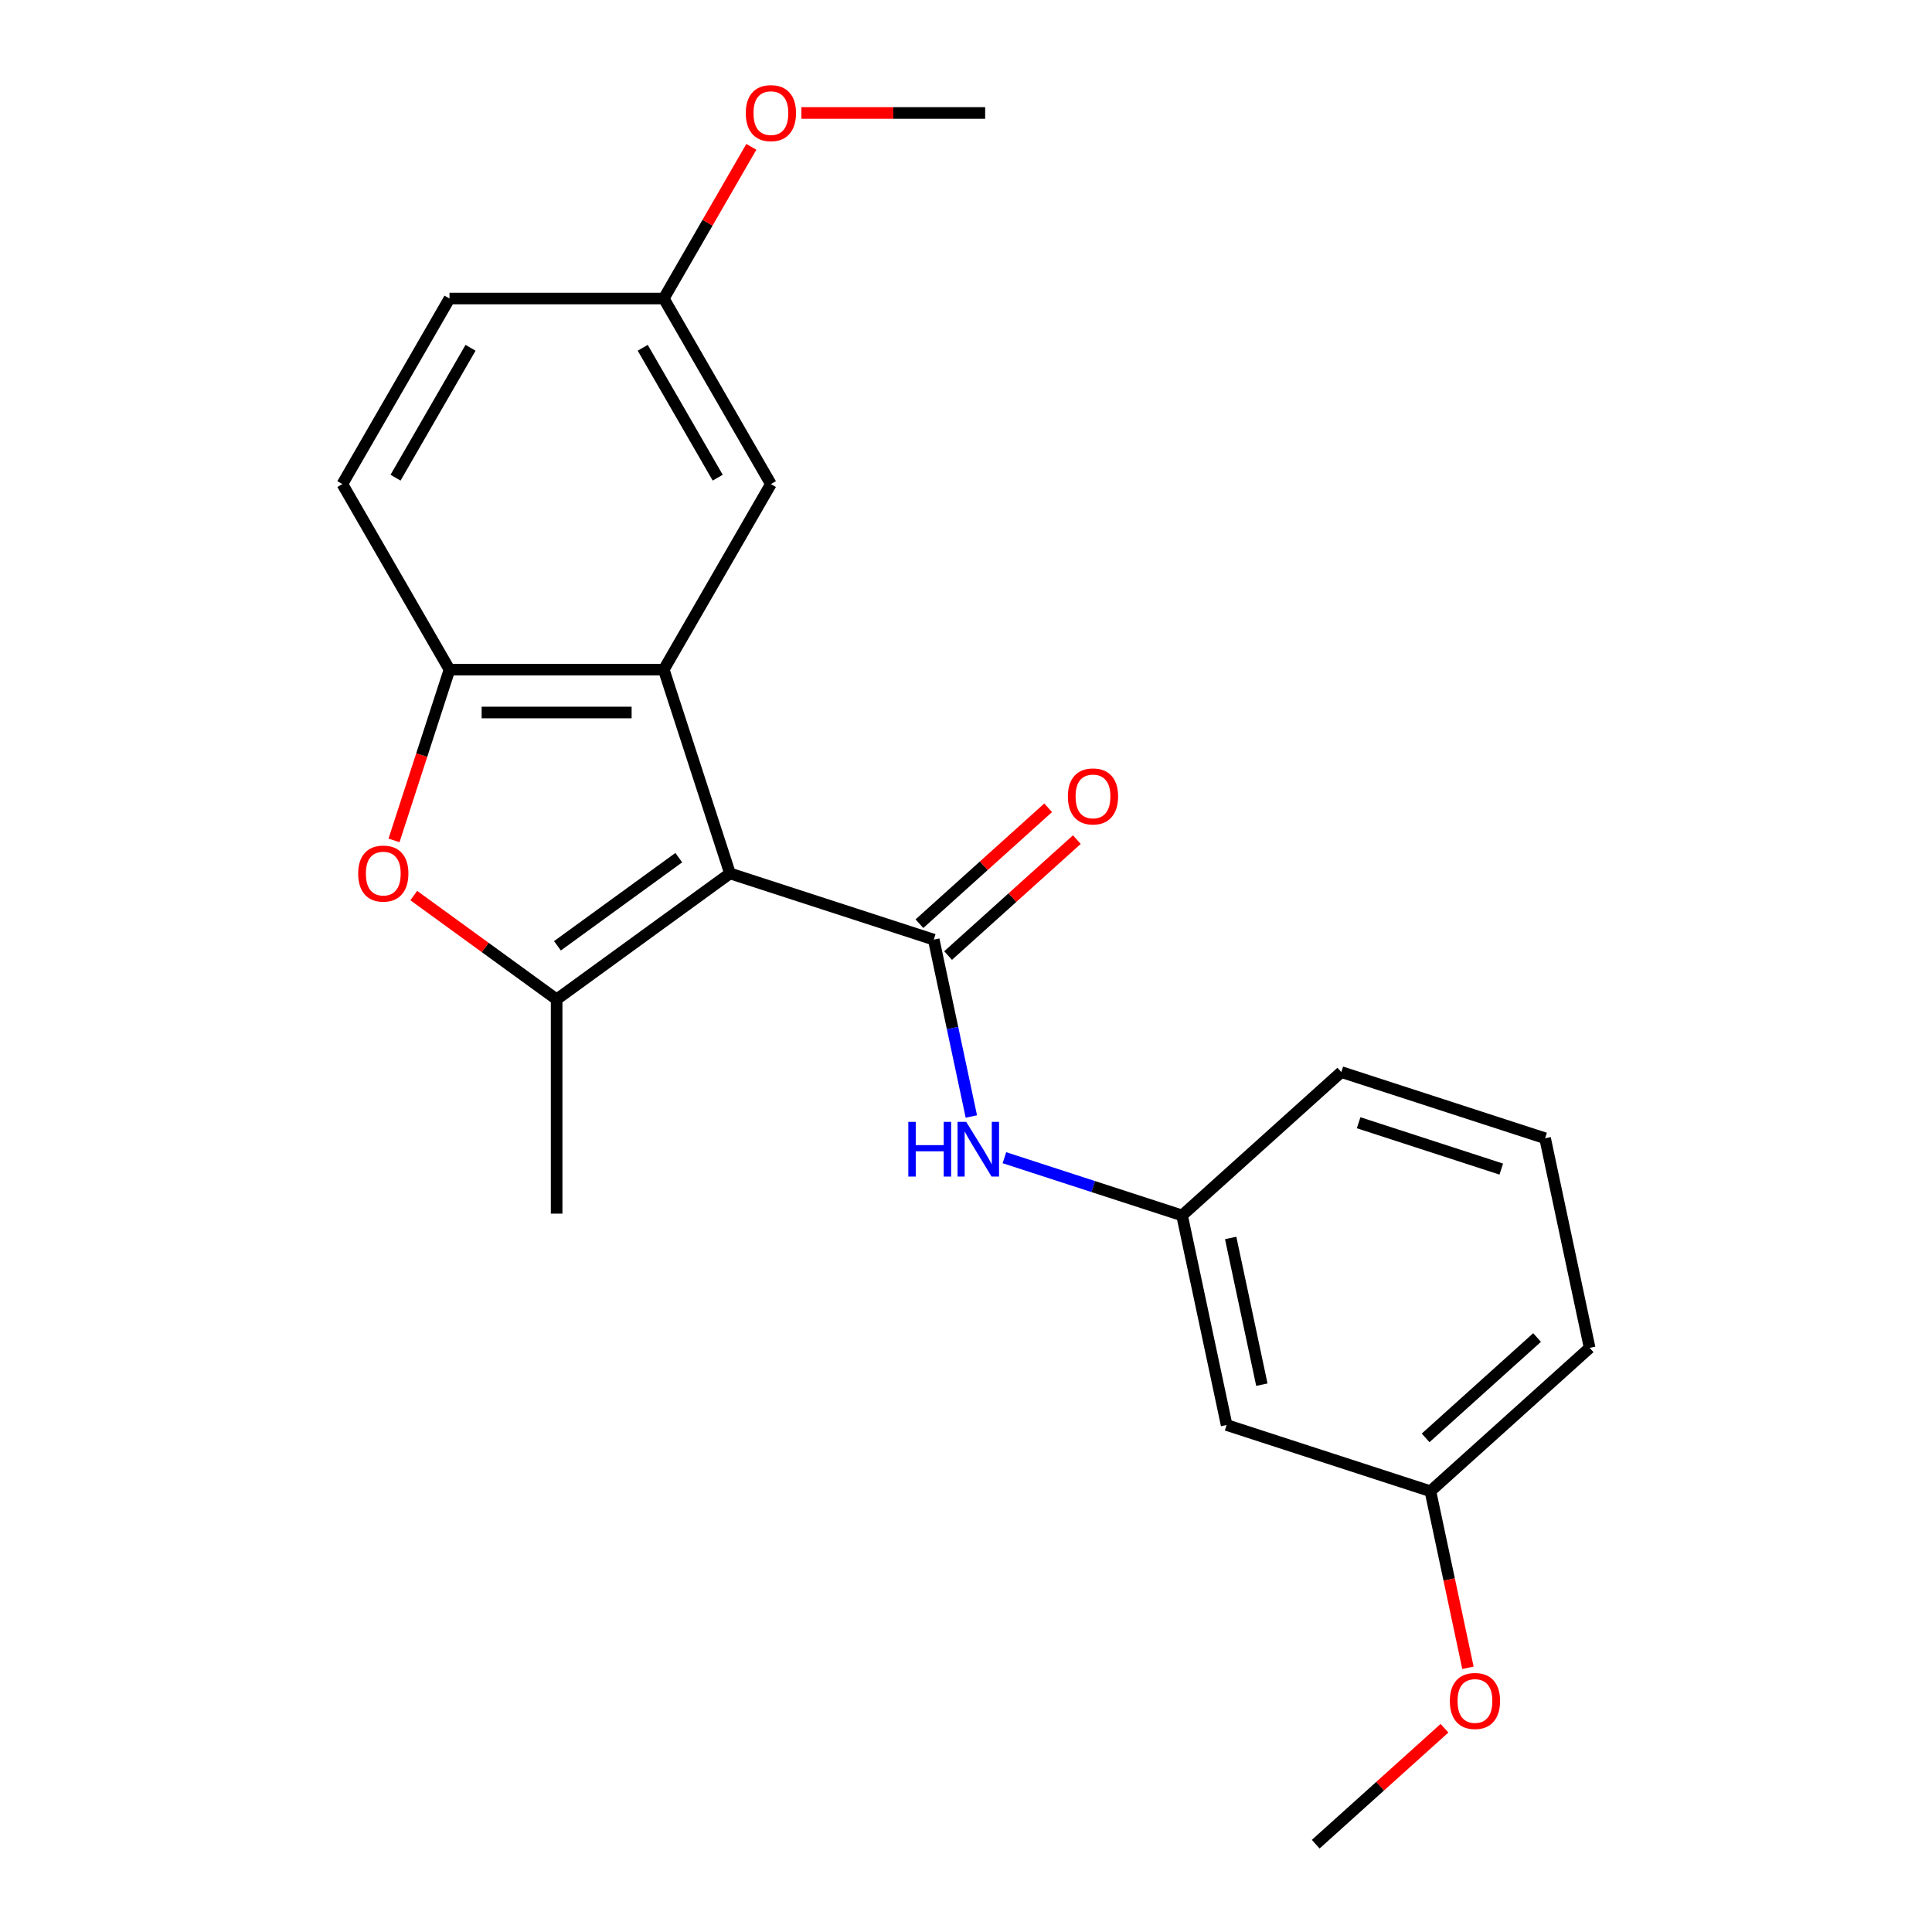 <?xml version='1.0' encoding='iso-8859-1'?>
<svg version='1.1' baseProfile='full'
              xmlns='http://www.w3.org/2000/svg'
                      xmlns:rdkit='http://www.rdkit.org/xml'
                      xmlns:xlink='http://www.w3.org/1999/xlink'
                  xml:space='preserve'
width='1000px' height='1000px' viewBox='0 0 1000 1000'>
<!-- END OF HEADER -->
<rect style='opacity:1.0;fill:#FFFFFF;stroke:none' width='1000' height='1000' x='0' y='0'> </rect>
<path class='bond-0' d='M 377.833,452.082 L 483.309,486.353' style='fill:none;fill-rule:evenodd;stroke:#000000;stroke-width:6px;stroke-linecap:butt;stroke-linejoin:miter;stroke-opacity:1' />
<path class='bond-1' d='M 377.833,452.082 L 288.11,517.27' style='fill:none;fill-rule:evenodd;stroke:#000000;stroke-width:6px;stroke-linecap:butt;stroke-linejoin:miter;stroke-opacity:1' />
<path class='bond-1' d='M 351.337,443.916 L 288.531,489.547' style='fill:none;fill-rule:evenodd;stroke:#000000;stroke-width:6px;stroke-linecap:butt;stroke-linejoin:miter;stroke-opacity:1' />
<path class='bond-2' d='M 377.833,452.082 L 343.562,346.606' style='fill:none;fill-rule:evenodd;stroke:#000000;stroke-width:6px;stroke-linecap:butt;stroke-linejoin:miter;stroke-opacity:1' />
<path class='bond-5' d='M 483.309,486.353 L 493.038,532.127' style='fill:none;fill-rule:evenodd;stroke:#000000;stroke-width:6px;stroke-linecap:butt;stroke-linejoin:miter;stroke-opacity:1' />
<path class='bond-5' d='M 493.038,532.127 L 502.768,577.901' style='fill:none;fill-rule:evenodd;stroke:#0000FF;stroke-width:6px;stroke-linecap:butt;stroke-linejoin:miter;stroke-opacity:1' />
<path class='bond-7' d='M 490.729,494.595 L 524.052,464.591' style='fill:none;fill-rule:evenodd;stroke:#000000;stroke-width:6px;stroke-linecap:butt;stroke-linejoin:miter;stroke-opacity:1' />
<path class='bond-7' d='M 524.052,464.591 L 557.374,434.588' style='fill:none;fill-rule:evenodd;stroke:#FF0000;stroke-width:6px;stroke-linecap:butt;stroke-linejoin:miter;stroke-opacity:1' />
<path class='bond-7' d='M 475.888,478.112 L 509.21,448.108' style='fill:none;fill-rule:evenodd;stroke:#000000;stroke-width:6px;stroke-linecap:butt;stroke-linejoin:miter;stroke-opacity:1' />
<path class='bond-7' d='M 509.21,448.108 L 542.533,418.104' style='fill:none;fill-rule:evenodd;stroke:#FF0000;stroke-width:6px;stroke-linecap:butt;stroke-linejoin:miter;stroke-opacity:1' />
<path class='bond-3' d='M 288.11,517.27 L 251.135,490.406' style='fill:none;fill-rule:evenodd;stroke:#000000;stroke-width:6px;stroke-linecap:butt;stroke-linejoin:miter;stroke-opacity:1' />
<path class='bond-3' d='M 251.135,490.406 L 214.159,463.542' style='fill:none;fill-rule:evenodd;stroke:#FF0000;stroke-width:6px;stroke-linecap:butt;stroke-linejoin:miter;stroke-opacity:1' />
<path class='bond-13' d='M 288.11,517.27 L 288.11,628.174' style='fill:none;fill-rule:evenodd;stroke:#000000;stroke-width:6px;stroke-linecap:butt;stroke-linejoin:miter;stroke-opacity:1' />
<path class='bond-4' d='M 343.562,346.606 L 232.658,346.606' style='fill:none;fill-rule:evenodd;stroke:#000000;stroke-width:6px;stroke-linecap:butt;stroke-linejoin:miter;stroke-opacity:1' />
<path class='bond-4' d='M 326.926,368.787 L 249.293,368.787' style='fill:none;fill-rule:evenodd;stroke:#000000;stroke-width:6px;stroke-linecap:butt;stroke-linejoin:miter;stroke-opacity:1' />
<path class='bond-6' d='M 343.562,346.606 L 399.014,250.561' style='fill:none;fill-rule:evenodd;stroke:#000000;stroke-width:6px;stroke-linecap:butt;stroke-linejoin:miter;stroke-opacity:1' />
<path class='bond-22' d='M 203.941,434.99 L 218.299,390.798' style='fill:none;fill-rule:evenodd;stroke:#FF0000;stroke-width:6px;stroke-linecap:butt;stroke-linejoin:miter;stroke-opacity:1' />
<path class='bond-22' d='M 218.299,390.798 L 232.658,346.606' style='fill:none;fill-rule:evenodd;stroke:#000000;stroke-width:6px;stroke-linecap:butt;stroke-linejoin:miter;stroke-opacity:1' />
<path class='bond-9' d='M 232.658,346.606 L 177.206,250.561' style='fill:none;fill-rule:evenodd;stroke:#000000;stroke-width:6px;stroke-linecap:butt;stroke-linejoin:miter;stroke-opacity:1' />
<path class='bond-8' d='M 519.879,599.224 L 565.861,614.164' style='fill:none;fill-rule:evenodd;stroke:#0000FF;stroke-width:6px;stroke-linecap:butt;stroke-linejoin:miter;stroke-opacity:1' />
<path class='bond-8' d='M 565.861,614.164 L 611.842,629.105' style='fill:none;fill-rule:evenodd;stroke:#000000;stroke-width:6px;stroke-linecap:butt;stroke-linejoin:miter;stroke-opacity:1' />
<path class='bond-11' d='M 399.014,250.561 L 343.562,154.516' style='fill:none;fill-rule:evenodd;stroke:#000000;stroke-width:6px;stroke-linecap:butt;stroke-linejoin:miter;stroke-opacity:1' />
<path class='bond-11' d='M 371.487,247.245 L 332.67,180.013' style='fill:none;fill-rule:evenodd;stroke:#000000;stroke-width:6px;stroke-linecap:butt;stroke-linejoin:miter;stroke-opacity:1' />
<path class='bond-10' d='M 611.842,629.105 L 634.901,737.585' style='fill:none;fill-rule:evenodd;stroke:#000000;stroke-width:6px;stroke-linecap:butt;stroke-linejoin:miter;stroke-opacity:1' />
<path class='bond-10' d='M 636.997,640.765 L 653.138,716.701' style='fill:none;fill-rule:evenodd;stroke:#000000;stroke-width:6px;stroke-linecap:butt;stroke-linejoin:miter;stroke-opacity:1' />
<path class='bond-18' d='M 611.842,629.105 L 694.26,554.896' style='fill:none;fill-rule:evenodd;stroke:#000000;stroke-width:6px;stroke-linecap:butt;stroke-linejoin:miter;stroke-opacity:1' />
<path class='bond-23' d='M 177.206,250.561 L 232.658,154.516' style='fill:none;fill-rule:evenodd;stroke:#000000;stroke-width:6px;stroke-linecap:butt;stroke-linejoin:miter;stroke-opacity:1' />
<path class='bond-23' d='M 204.733,247.245 L 243.549,180.013' style='fill:none;fill-rule:evenodd;stroke:#000000;stroke-width:6px;stroke-linecap:butt;stroke-linejoin:miter;stroke-opacity:1' />
<path class='bond-12' d='M 634.901,737.585 L 740.376,771.856' style='fill:none;fill-rule:evenodd;stroke:#000000;stroke-width:6px;stroke-linecap:butt;stroke-linejoin:miter;stroke-opacity:1' />
<path class='bond-14' d='M 343.562,154.516 L 232.658,154.516' style='fill:none;fill-rule:evenodd;stroke:#000000;stroke-width:6px;stroke-linecap:butt;stroke-linejoin:miter;stroke-opacity:1' />
<path class='bond-15' d='M 343.562,154.516 L 366.226,115.259' style='fill:none;fill-rule:evenodd;stroke:#000000;stroke-width:6px;stroke-linecap:butt;stroke-linejoin:miter;stroke-opacity:1' />
<path class='bond-15' d='M 366.226,115.259 L 388.891,76.003' style='fill:none;fill-rule:evenodd;stroke:#FF0000;stroke-width:6px;stroke-linecap:butt;stroke-linejoin:miter;stroke-opacity:1' />
<path class='bond-16' d='M 740.376,771.856 L 750.089,817.55' style='fill:none;fill-rule:evenodd;stroke:#000000;stroke-width:6px;stroke-linecap:butt;stroke-linejoin:miter;stroke-opacity:1' />
<path class='bond-16' d='M 750.089,817.55 L 759.801,863.244' style='fill:none;fill-rule:evenodd;stroke:#FF0000;stroke-width:6px;stroke-linecap:butt;stroke-linejoin:miter;stroke-opacity:1' />
<path class='bond-24' d='M 740.376,771.856 L 822.794,697.647' style='fill:none;fill-rule:evenodd;stroke:#000000;stroke-width:6px;stroke-linecap:butt;stroke-linejoin:miter;stroke-opacity:1' />
<path class='bond-24' d='M 737.897,744.241 L 795.589,692.295' style='fill:none;fill-rule:evenodd;stroke:#000000;stroke-width:6px;stroke-linecap:butt;stroke-linejoin:miter;stroke-opacity:1' />
<path class='bond-20' d='M 414.786,58.47 L 462.352,58.47' style='fill:none;fill-rule:evenodd;stroke:#FF0000;stroke-width:6px;stroke-linecap:butt;stroke-linejoin:miter;stroke-opacity:1' />
<path class='bond-20' d='M 462.352,58.47 L 509.917,58.47' style='fill:none;fill-rule:evenodd;stroke:#000000;stroke-width:6px;stroke-linecap:butt;stroke-linejoin:miter;stroke-opacity:1' />
<path class='bond-21' d='M 747.662,894.538 L 714.34,924.542' style='fill:none;fill-rule:evenodd;stroke:#FF0000;stroke-width:6px;stroke-linecap:butt;stroke-linejoin:miter;stroke-opacity:1' />
<path class='bond-21' d='M 714.34,924.542 L 681.017,954.545' style='fill:none;fill-rule:evenodd;stroke:#000000;stroke-width:6px;stroke-linecap:butt;stroke-linejoin:miter;stroke-opacity:1' />
<path class='bond-17' d='M 799.736,589.167 L 694.26,554.896' style='fill:none;fill-rule:evenodd;stroke:#000000;stroke-width:6px;stroke-linecap:butt;stroke-linejoin:miter;stroke-opacity:1' />
<path class='bond-17' d='M 777.06,605.121 L 703.227,581.131' style='fill:none;fill-rule:evenodd;stroke:#000000;stroke-width:6px;stroke-linecap:butt;stroke-linejoin:miter;stroke-opacity:1' />
<path class='bond-19' d='M 799.736,589.167 L 822.794,697.647' style='fill:none;fill-rule:evenodd;stroke:#000000;stroke-width:6px;stroke-linecap:butt;stroke-linejoin:miter;stroke-opacity:1' />
<path  class='atom-4' d='M 185.387 452.162
Q 185.387 445.362, 188.747 441.562
Q 192.107 437.762, 198.387 437.762
Q 204.667 437.762, 208.027 441.562
Q 211.387 445.362, 211.387 452.162
Q 211.387 459.042, 207.987 462.962
Q 204.587 466.842, 198.387 466.842
Q 192.147 466.842, 188.747 462.962
Q 185.387 459.082, 185.387 452.162
M 198.387 463.642
Q 202.707 463.642, 205.027 460.762
Q 207.387 457.842, 207.387 452.162
Q 207.387 446.602, 205.027 443.802
Q 202.707 440.962, 198.387 440.962
Q 194.067 440.962, 191.707 443.762
Q 189.387 446.562, 189.387 452.162
Q 189.387 457.882, 191.707 460.762
Q 194.067 463.642, 198.387 463.642
' fill='#FF0000'/>
<path  class='atom-6' d='M 470.147 580.674
L 473.987 580.674
L 473.987 592.714
L 488.467 592.714
L 488.467 580.674
L 492.307 580.674
L 492.307 608.994
L 488.467 608.994
L 488.467 595.914
L 473.987 595.914
L 473.987 608.994
L 470.147 608.994
L 470.147 580.674
' fill='#0000FF'/>
<path  class='atom-6' d='M 500.107 580.674
L 509.387 595.674
Q 510.307 597.154, 511.787 599.834
Q 513.267 602.514, 513.347 602.674
L 513.347 580.674
L 517.107 580.674
L 517.107 608.994
L 513.227 608.994
L 503.267 592.594
Q 502.107 590.674, 500.867 588.474
Q 499.667 586.274, 499.307 585.594
L 499.307 608.994
L 495.627 608.994
L 495.627 580.674
L 500.107 580.674
' fill='#0000FF'/>
<path  class='atom-8' d='M 552.726 412.224
Q 552.726 405.424, 556.086 401.624
Q 559.446 397.824, 565.726 397.824
Q 572.006 397.824, 575.366 401.624
Q 578.726 405.424, 578.726 412.224
Q 578.726 419.104, 575.326 423.024
Q 571.926 426.904, 565.726 426.904
Q 559.486 426.904, 556.086 423.024
Q 552.726 419.144, 552.726 412.224
M 565.726 423.704
Q 570.046 423.704, 572.366 420.824
Q 574.726 417.904, 574.726 412.224
Q 574.726 406.664, 572.366 403.864
Q 570.046 401.024, 565.726 401.024
Q 561.406 401.024, 559.046 403.824
Q 556.726 406.624, 556.726 412.224
Q 556.726 417.944, 559.046 420.824
Q 561.406 423.704, 565.726 423.704
' fill='#FF0000'/>
<path  class='atom-16' d='M 386.014 58.55
Q 386.014 51.75, 389.374 47.95
Q 392.734 44.15, 399.014 44.15
Q 405.294 44.15, 408.654 47.95
Q 412.014 51.75, 412.014 58.55
Q 412.014 65.43, 408.614 69.35
Q 405.214 73.23, 399.014 73.23
Q 392.774 73.23, 389.374 69.35
Q 386.014 65.47, 386.014 58.55
M 399.014 70.03
Q 403.334 70.03, 405.654 67.15
Q 408.014 64.23, 408.014 58.55
Q 408.014 52.99, 405.654 50.19
Q 403.334 47.35, 399.014 47.35
Q 394.694 47.35, 392.334 50.15
Q 390.014 52.95, 390.014 58.55
Q 390.014 64.27, 392.334 67.15
Q 394.694 70.03, 399.014 70.03
' fill='#FF0000'/>
<path  class='atom-17' d='M 750.435 880.416
Q 750.435 873.616, 753.795 869.816
Q 757.155 866.016, 763.435 866.016
Q 769.715 866.016, 773.075 869.816
Q 776.435 873.616, 776.435 880.416
Q 776.435 887.296, 773.035 891.216
Q 769.635 895.096, 763.435 895.096
Q 757.195 895.096, 753.795 891.216
Q 750.435 887.336, 750.435 880.416
M 763.435 891.896
Q 767.755 891.896, 770.075 889.016
Q 772.435 886.096, 772.435 880.416
Q 772.435 874.856, 770.075 872.056
Q 767.755 869.216, 763.435 869.216
Q 759.115 869.216, 756.755 872.016
Q 754.435 874.816, 754.435 880.416
Q 754.435 886.136, 756.755 889.016
Q 759.115 891.896, 763.435 891.896
' fill='#FF0000'/>
</svg>

